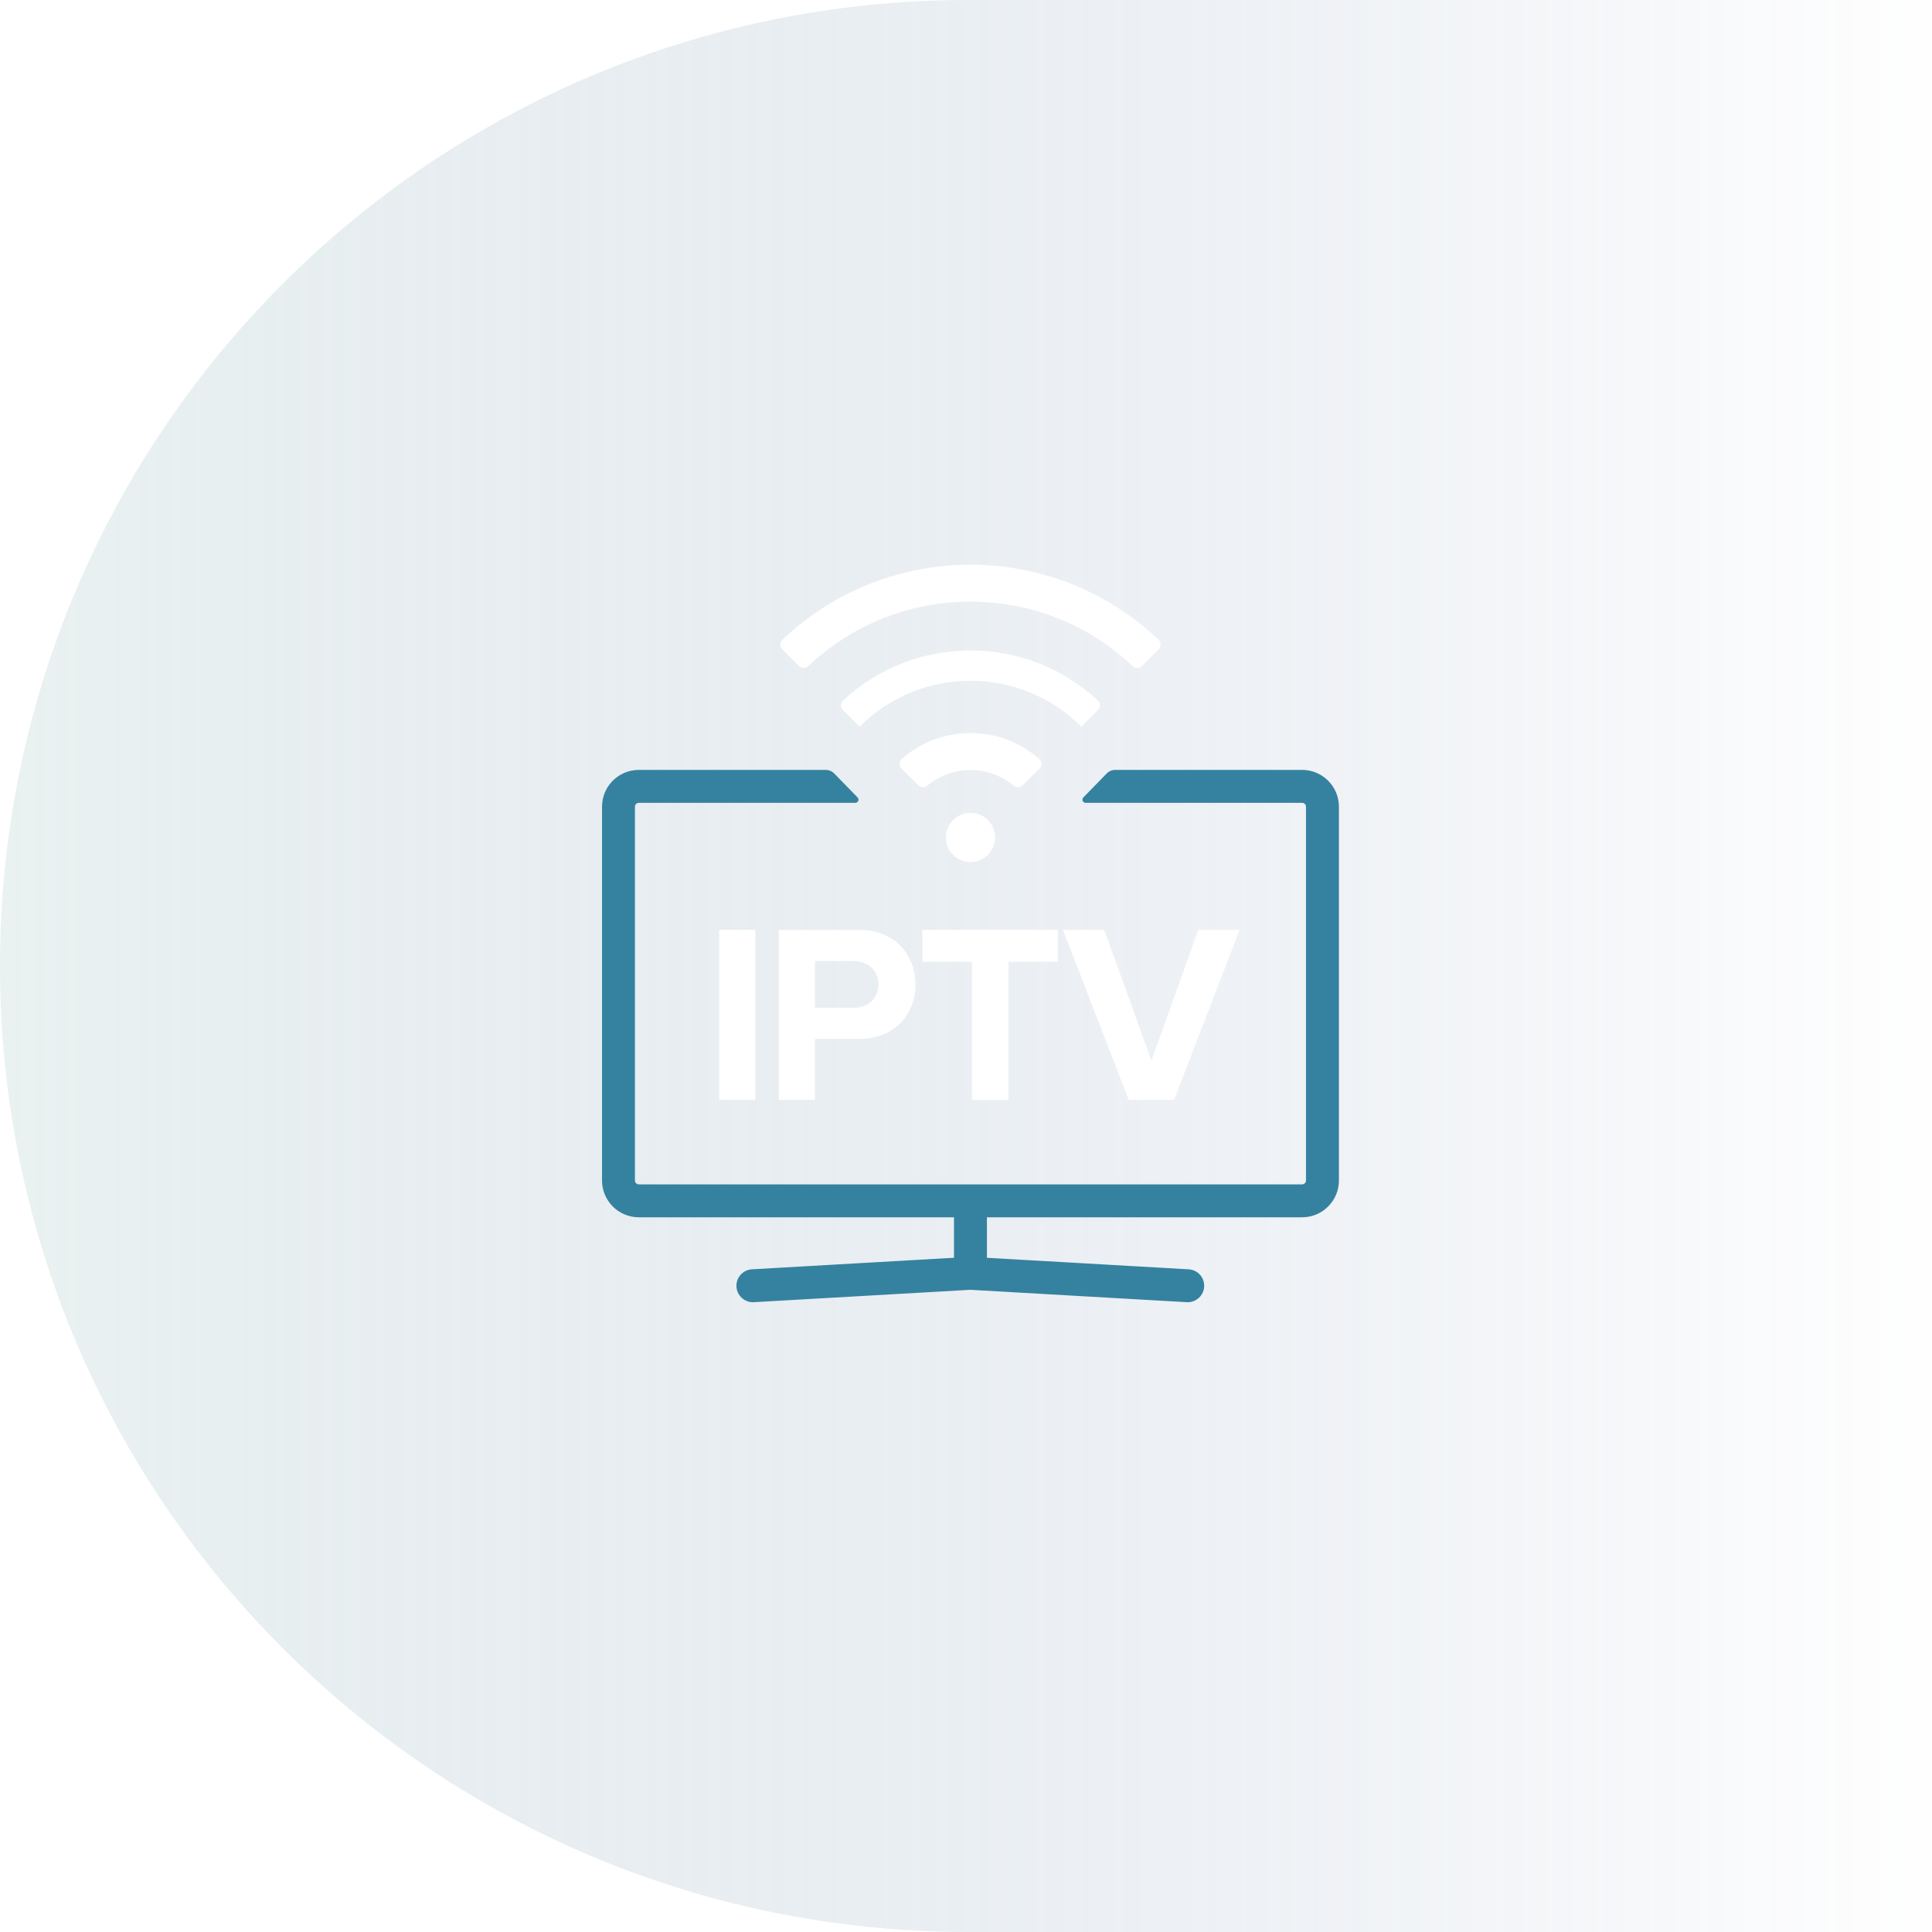 <?xml version="1.0" encoding="utf-8"?>
<svg xmlns="http://www.w3.org/2000/svg" width="470" height="470" viewBox="0 0 470 470">
  <defs>
    <linearGradient id="iptvvpn-iptvlogo__1-a" x1="100%" x2="0%" y1="50%" y2="50%">
      <stop offset="0%" stop-color="#35538A" stop-opacity="0"/>
      <stop offset="100%" stop-color="#B6D1D0"/>
      <stop offset="100%" stop-color="#B6D1D0"/>
    </linearGradient>
    <filter id="iptvvpn-iptvlogo__1-b">
      <feColorMatrix in="SourceGraphic" values="0 0 0 0 1 0 0 0 0 1 0 0 0 0 1 0 0 0 1 0"/>
    </filter>
  </defs>
  <g fill="none" fill-rule="evenodd">
    <path fill="url(#iptvvpn-iptvlogo__1-a)" fill-opacity=".3" d="M235.511,470 C322.224,470 400.727,470 471.022,470 L471.022,0 C355.431,0 276.927,0 235.511,0 C105.442,0 -3.69482223e-13,105.213 -3.69482223e-13,235 C-3.69482223e-13,364.787 105.442,470 235.511,470 Z"/>
    <g filter="url(#iptvvpn-iptvlogo__1-b)">
      <g transform="translate(146 137)">
        <g fill="#FFF" fill-rule="nonzero" transform="translate(28.537 88.967)">
          <polygon points=".417 .243 9.222 .243 9.222 41.598 .417 41.598"/>
          <path d="M14.925,0.243 L34.269,0.243 C43.259,0.243 48.157,6.319 48.157,13.574 C48.157,20.766 43.197,26.78 34.269,26.78 L23.729,26.78 L23.729,41.598 L14.925,41.598 L14.925,0.243 Z M33.091,7.807 L23.729,7.807 L23.729,19.216 L33.091,19.216 C36.563,19.216 39.167,16.984 39.167,13.512 C39.167,10.101 36.563,7.807 33.091,7.807 Z"/>
          <polygon points="61.921 7.994 49.831 7.994 49.831 .243 82.816 .243 82.816 7.994 70.787 7.994 70.787 41.598 61.921 41.598 61.921 7.994"/>
          <polygon points="84.055 .243 94.099 .243 105.569 32.05 116.978 .243 127.022 .243 111.088 41.598 100.051 41.598"/>
        </g>
        <path fill="#3582A0" fill-rule="nonzero" d="M142.944,179.791 C142.867,179.791 142.79,179.788 142.712,179.784 L89.857,176.762 C87.649,176.635 85.962,174.743 86.087,172.535 C86.214,170.327 88.106,168.639 90.314,168.766 L143.169,171.788 C145.377,171.914 147.065,173.806 146.939,176.014 C146.818,178.145 145.052,179.791 142.944,179.791 Z"/>
        <path fill="#3582A0" fill-rule="nonzero" d="M37.152,179.791 C35.045,179.791 33.279,178.145 33.157,176.014 C33.031,173.806 34.719,171.914 36.927,171.788 L89.782,168.766 C91.993,168.641 93.883,170.327 94.009,172.535 C94.135,174.743 92.447,176.635 90.239,176.762 L37.384,179.784 C37.306,179.788 37.228,179.791 37.152,179.791 Z"/>
        <rect width="8.009" height="17.636" x="86.081" y="155.127" fill="#3582A0" fill-rule="nonzero"/>
        <g fill="#FFF" fill-rule="nonzero" transform="translate(43.644)">
          <circle cx="46.442" cy="66.732" r="5.984"/>
          <path d="M59.119 54.054C58.534 54.64 57.6 54.678 56.966 54.146 54.019 51.673 50.334 50.327 46.442 50.327 42.55 50.327 38.865 51.673 35.918 54.146 35.284 54.678 34.35 54.64 33.764 54.054L29.654 49.945C29.001 49.292 29.039 48.223 29.733 47.615 34.361 43.558 40.231 41.343 46.442 41.343 52.653 41.343 58.523 43.558 63.15 47.615 63.845 48.223 63.882 49.292 63.229 49.945L59.119 54.054zM73.399 39.775C58.51 24.887 34.373 24.887 19.485 39.775L15.408 35.698C14.77 35.06 14.788 34.017 15.449 33.402 32.871 17.187 60.013 17.187 77.435 33.402 78.096 34.018 78.115 35.06 77.476 35.698L73.399 39.775z"/>
          <path d="M85.922,25.068 C63.837,4.124 29.047,4.125 6.962,25.068 C6.337,25.66 5.353,25.641 4.744,25.033 L0.645,20.934 C0.01,20.299 0.026,19.267 0.676,18.647 C26.248,-5.708 66.636,-5.708 92.208,18.647 C92.858,19.267 92.875,20.299 92.24,20.934 L88.14,25.033 C87.532,25.642 86.547,25.66 85.922,25.068 Z"/>
        </g>
        <path fill="#3582A0" fill-rule="nonzero" d="M170.761,58.305 C171.285,58.305 171.709,58.729 171.709,59.253 L171.709,150.175 C171.709,150.699 171.285,151.123 170.761,151.123 L9.411,151.123 C8.887,151.123 8.462,150.699 8.462,150.175 L8.462,59.253 C8.462,58.729 8.887,58.305 9.411,58.305 L62.071,58.305 C62.756,58.305 63.104,57.48 62.625,56.99 L56.931,51.153 C56.396,50.604 55.662,50.295 54.897,50.295 L9.411,50.295 C4.464,50.295 0.454,54.306 0.454,59.253 L0.454,150.175 C0.454,155.122 4.464,159.133 9.411,159.133 L170.762,159.133 C175.709,159.133 179.72,155.122 179.72,150.175 L179.72,59.253 C179.72,54.306 175.709,50.295 170.762,50.295 L125.275,50.295 C124.509,50.295 123.776,50.604 123.241,51.153 L117.547,56.99 C117.069,57.48 117.416,58.305 118.101,58.305 L170.761,58.305 Z"/>
      </g>
    </g>
  </g>
</svg>